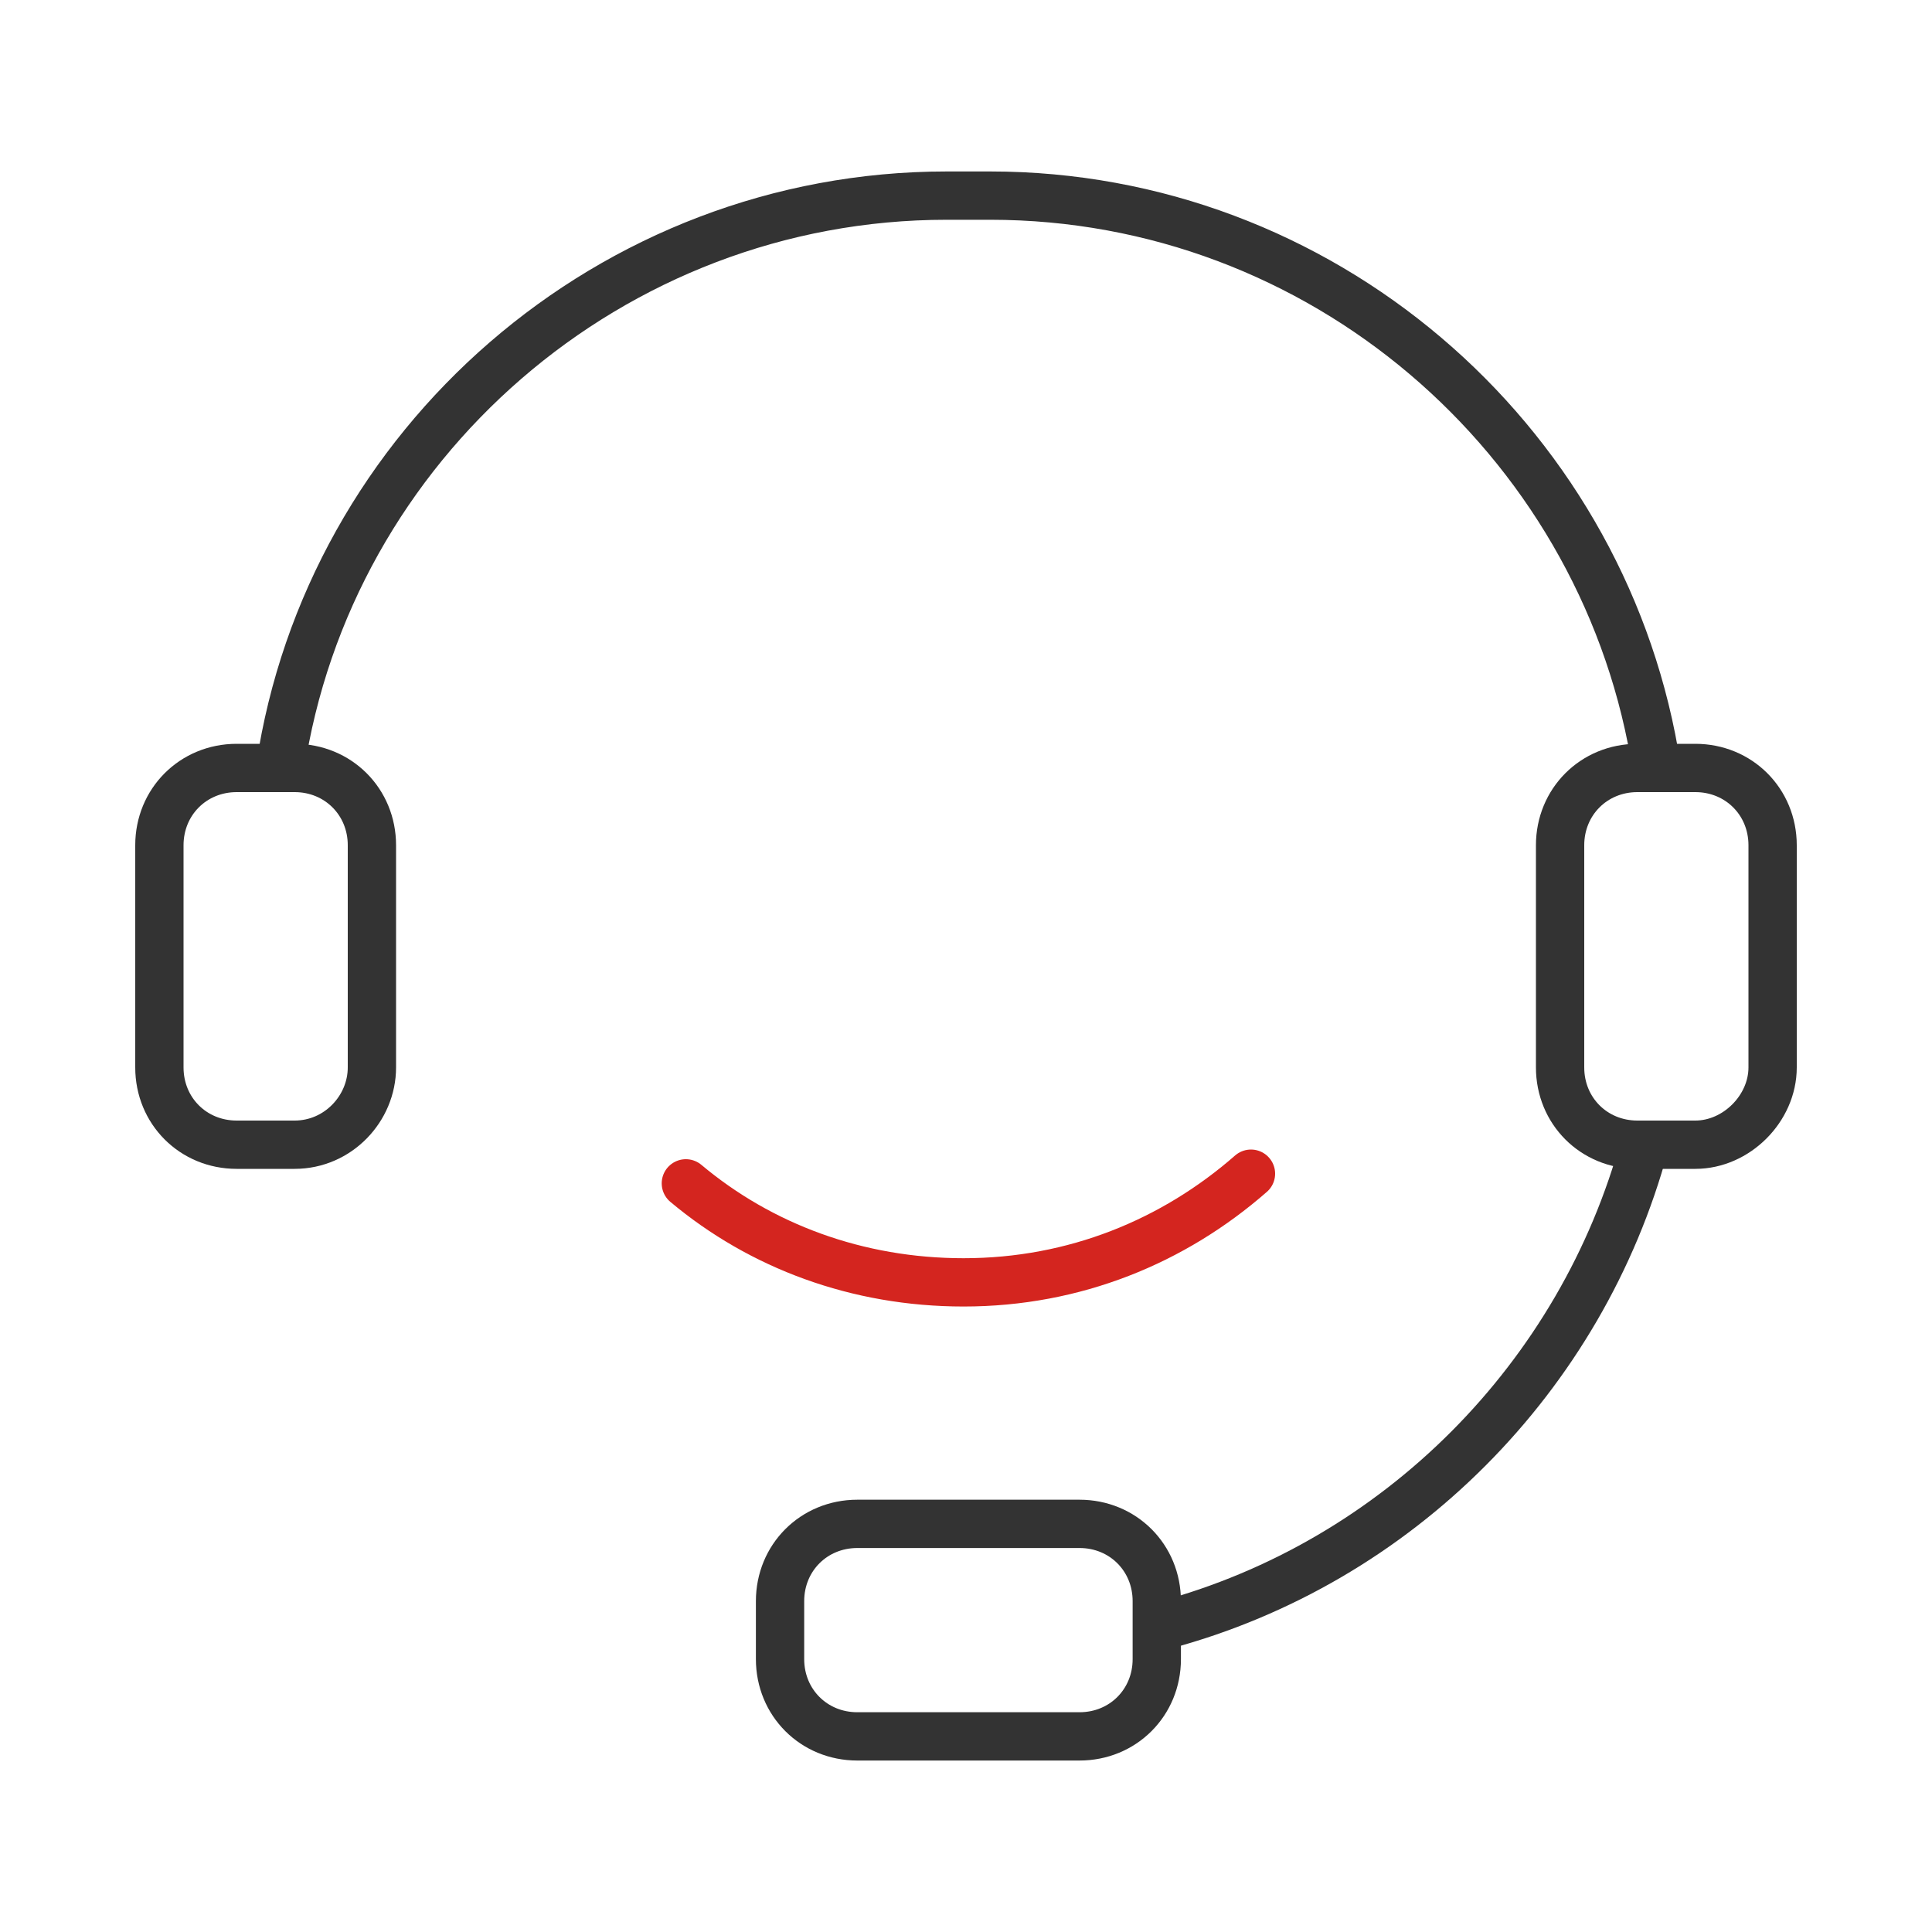 <?xml version="1.0" encoding="utf-8"?>
<!-- Generator: Adobe Illustrator 25.0.0, SVG Export Plug-In . SVG Version: 6.00 Build 0)  -->
<svg version="1.1" id="图层_1" xmlns="http://www.w3.org/2000/svg" xmlns:xlink="http://www.w3.org/1999/xlink" x="0px" y="0px"
	 viewBox="0 0 80 80" style="enable-background:new 0 0 80 80;" xml:space="preserve">
<style type="text/css">
	.st0{fill:none;stroke:#D4251F;stroke-width:2;stroke-linecap:round;stroke-linejoin:round;stroke-miterlimit:10;}
	.st1{fill:none;stroke:#333333;stroke-width:2;stroke-linecap:round;stroke-linejoin:round;stroke-miterlimit:10;}
	.st2{fill:none;stroke:#333333;stroke-width:2;stroke-miterlimit:10;}
</style>
<g>
	<path class="st0" d="M51.8,48.6c-3.2,2.8-7.3,4.5-11.9,4.5c-4.4,0-8.4-1.5-11.5-4.1"/>
	<path class="st1" d="M68.1,47.4C65.5,57,57.9,64.7,48.2,67.3"/>
	<path class="st1" d="M11.6,31.8c2-13.4,13.7-23.7,27.6-23.7H41c13.7,0,25.2,10,27.5,23.1"/>
	<path class="st2" d="M12.2,47.4H9.8c-1.8,0-3.2-1.4-3.2-3.2V35c0-1.8,1.4-3.2,3.2-3.2h2.4c1.8,0,3.2,1.4,3.2,3.2v9.2
		C15.4,45.9,14,47.4,12.2,47.4z"/>
	<path class="st2" d="M70.2,47.4h-2.4c-1.8,0-3.2-1.4-3.2-3.2V35c0-1.8,1.4-3.2,3.2-3.2h2.4c1.8,0,3.2,1.4,3.2,3.2v9.2
		C73.4,45.9,71.9,47.4,70.2,47.4z"/>
	<path class="st2" d="M32.3,68.7v-2.4c0-1.8,1.4-3.2,3.2-3.2h9.2c1.8,0,3.2,1.4,3.2,3.2v2.4c0,1.8-1.4,3.2-3.2,3.2h-9.2
		C33.7,71.9,32.3,70.5,32.3,68.7z"/>
</g>
</svg>